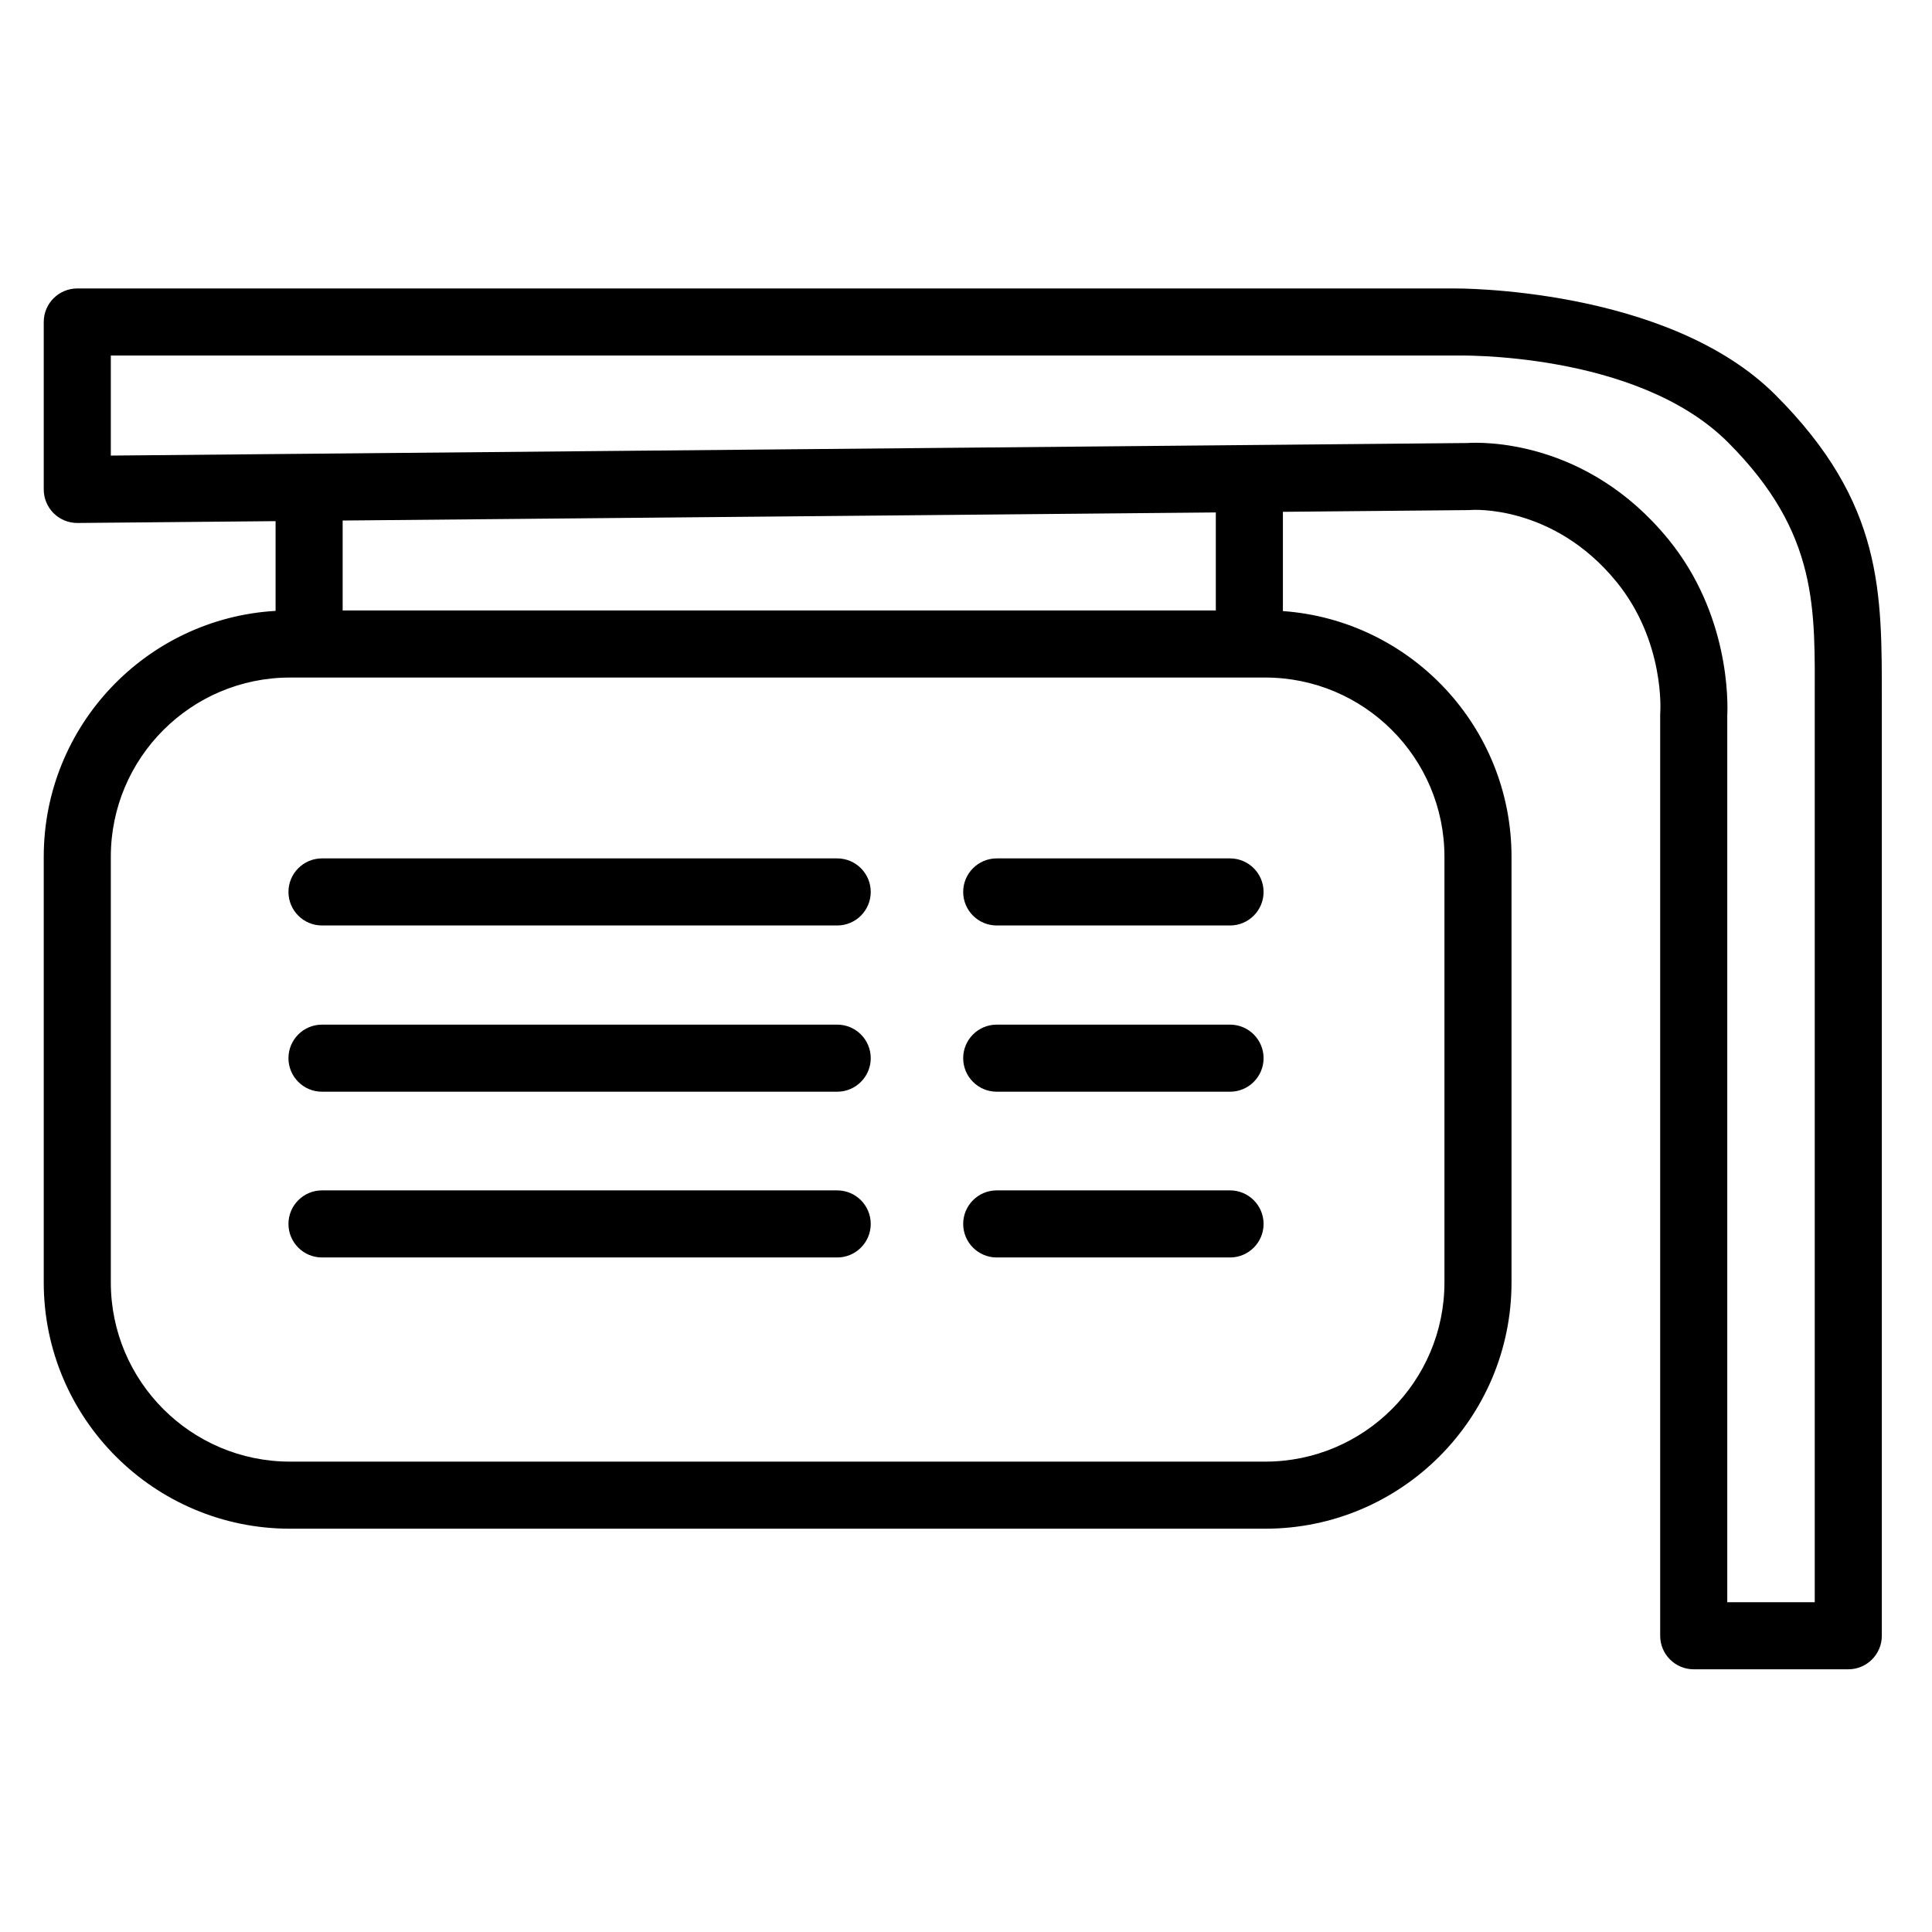 <?xml version="1.0" encoding="UTF-8" standalone="no"?>
<!DOCTYPE svg PUBLIC "-//W3C//DTD SVG 1.1//EN" "http://www.w3.org/Graphics/SVG/1.1/DTD/svg11.dtd">
<svg role="img" aria-label="Consulta estaciones" width="100%" height="100%" viewBox="0 0 300 300" version="1.1" xmlns="http://www.w3.org/2000/svg" xmlns:xlink="http://www.w3.org/1999/xlink" xml:space="preserve" xmlns:serif="http://www.serif.com/" style="fill-rule:evenodd;clip-rule:evenodd;stroke-linejoin:round;stroke-miterlimit:2;">
    <path d="M42.792,80.923L12.048,81.208C10.659,81.221 9.321,80.678 8.334,79.7C7.347,78.722 6.792,77.39 6.792,76L6.792,50C6.792,47.124 9.124,44.792 12,44.792C12,44.792 226,44.792 225.913,44.792C225.913,44.792 258.875,44.509 275.683,61.317C292.518,78.152 292.208,92.001 292.208,109L292.208,254C292.208,256.876 289.876,259.208 287,259.208L263,259.208C260.124,259.208 257.792,256.876 257.792,254L257.792,111C257.792,110.867 257.797,110.733 257.807,110.601C257.807,110.601 258.59,99.613 250.969,90.298C241.108,78.245 228.476,79.187 228.476,79.187C228.334,79.2 228.191,79.207 228.048,79.208L199.208,79.475L199.208,94.889C219.037,96.301 234.708,112.856 234.708,133.042C234.708,133.042 234.708,199.127 234.708,199.127C234.708,220.238 217.569,237.377 196.458,237.377L45.042,237.377C23.931,237.377 6.792,220.238 6.792,199.127L6.792,133.042C6.792,112.687 22.726,96.024 42.792,94.857L42.792,80.923ZM281.792,248.792L281.792,109C281.792,94.681 282.498,82.864 268.317,68.683C254.109,54.475 226.087,55.208 226.087,55.208C226.058,55.208 226.029,55.208 226,55.208L17.208,55.208L17.208,70.743L227.793,68.793C230.067,68.643 246.32,68.166 259.031,83.702C268.591,95.386 268.313,109.045 268.208,111.127L268.208,248.792L281.792,248.792ZM224.292,133.042L224.292,199.127C224.292,214.489 211.82,226.961 196.458,226.961C196.458,226.961 45.042,226.961 45.042,226.961C29.68,226.961 17.208,214.489 17.208,199.127C17.208,199.127 17.208,133.042 17.208,133.042C17.208,117.68 29.68,105.208 45.042,105.208L196.458,105.208C211.82,105.208 224.292,117.68 224.292,133.042ZM154.771,195.259L191,195.259C193.875,195.259 196.208,192.925 196.208,190.051C196.208,187.176 193.875,184.842 191,184.842L154.771,184.842C151.897,184.842 149.563,187.176 149.563,190.051C149.563,192.925 151.897,195.259 154.771,195.259ZM50,195.259L130,195.259C132.875,195.259 135.208,192.925 135.208,190.051C135.208,187.176 132.875,184.842 130,184.842L50,184.842C47.125,184.842 44.792,187.176 44.792,190.051C44.792,192.925 47.125,195.259 50,195.259ZM154.771,169.521L191,169.521C193.875,169.521 196.208,167.187 196.208,164.312C196.208,161.438 193.875,159.104 191,159.104L154.771,159.104C151.897,159.104 149.563,161.438 149.563,164.312C149.563,167.187 151.897,169.521 154.771,169.521ZM50,169.521L130,169.521C132.875,169.521 135.208,167.187 135.208,164.312C135.208,161.438 132.875,159.104 130,159.104L50,159.104C47.125,159.104 44.792,161.438 44.792,164.312C44.792,167.187 47.125,169.521 50,169.521ZM50,143.708L130,143.708C132.875,143.708 135.208,141.375 135.208,138.5C135.208,135.625 132.875,133.292 130,133.292L50,133.292C47.125,133.292 44.792,135.625 44.792,138.5C44.792,141.375 47.125,143.708 50,143.708ZM154.771,143.708L191,143.708C193.875,143.708 196.208,141.375 196.208,138.5C196.208,135.625 193.875,133.292 191,133.292L154.771,133.292C151.897,133.292 149.563,135.625 149.563,138.5C149.563,141.375 151.897,143.708 154.771,143.708ZM53.208,80.827L53.208,94.792L188.792,94.792L188.792,79.572L53.208,80.827Z"/>
</svg>
